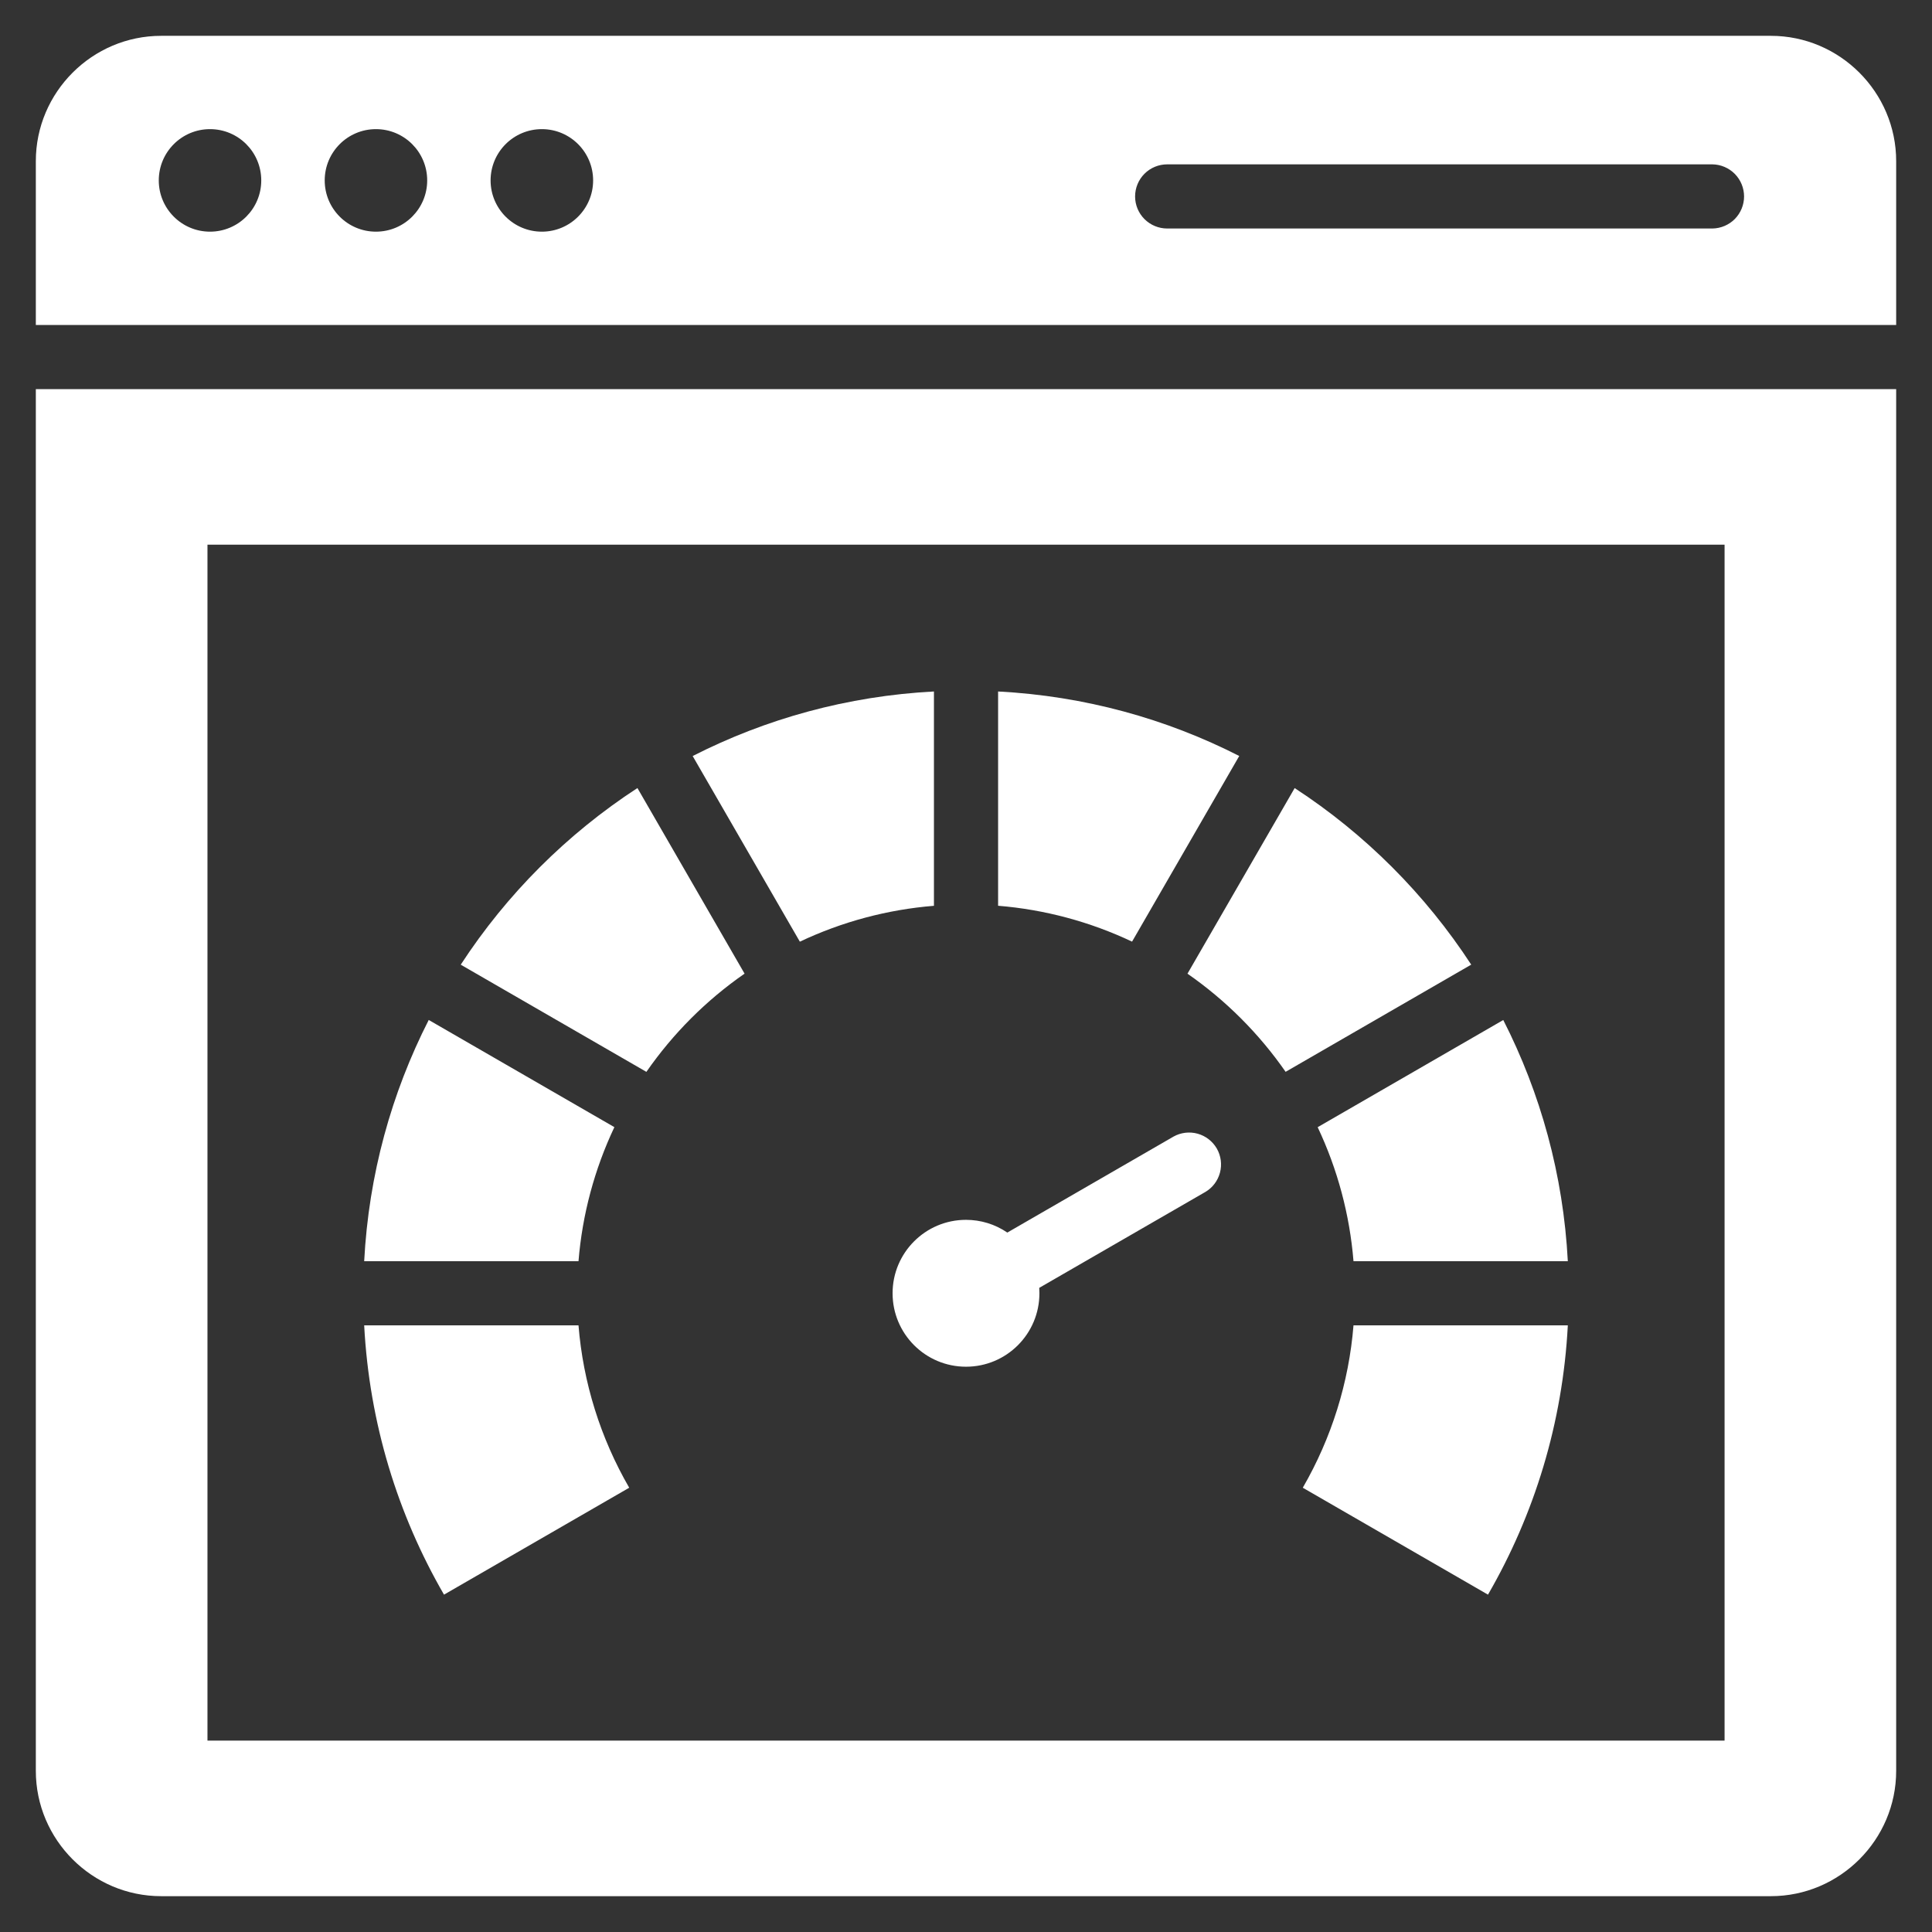 <svg xmlns="http://www.w3.org/2000/svg" width="44" height="44" viewBox="0 0 44 44" fill="none"><rect x="0" y="0" width="44" height="44" fill="#333333" stroke="none"/><g clip-path="url(#clip0_403_254)"><path fill-rule="evenodd" clip-rule="evenodd" d="M12.341 2.941C12.985 2.941 13.508 3.464 13.508 4.109C13.508 4.753 12.985 5.276 12.341 5.276C11.696 5.276 11.173 4.753 11.173 4.109C11.173 3.464 11.696 2.941 12.341 2.941ZM4.725 12.405H39.276V39.641H4.725V12.405ZM22.731 15.748V20.628C23.789 20.714 24.823 20.991 25.782 21.445L28.223 17.217C26.56 16.369 24.7 15.851 22.731 15.748ZM29.485 17.948L27.044 22.175C27.916 22.781 28.673 23.538 29.279 24.41L33.506 21.969C32.459 20.364 31.09 18.994 29.485 17.948ZM34.236 23.23L30.009 25.671C30.463 26.631 30.739 27.665 30.825 28.723H35.706C35.603 26.753 35.084 24.894 34.236 23.23ZM35.706 30.184H30.825C30.72 31.487 30.325 32.75 29.67 33.882L33.888 36.317C34.942 34.496 35.59 32.41 35.706 30.184ZM21.27 20.629V15.748C19.3 15.851 17.44 16.37 15.775 17.218L18.216 21.446C19.177 20.991 20.211 20.715 21.27 20.629ZM16.957 22.174L14.517 17.947C12.911 18.994 11.54 20.364 10.493 21.97L14.721 24.411C15.327 23.538 16.084 22.78 16.957 22.174ZM13.992 25.67L9.764 23.229C8.916 24.893 8.397 26.753 8.294 28.723H13.175C13.261 27.664 13.538 26.63 13.992 25.67ZM13.175 30.184H8.294C8.411 32.41 9.058 34.496 10.112 36.317L14.33 33.882C13.675 32.75 13.28 31.487 13.175 30.184ZM22 27.781C21.076 27.781 20.328 28.53 20.328 29.453C20.328 30.377 21.076 31.126 22 31.126C22.924 31.126 23.672 30.377 23.672 29.453C23.672 29.412 23.671 29.371 23.668 29.33L27.451 27.146C27.616 27.049 27.735 26.891 27.784 26.706C27.833 26.52 27.807 26.323 27.712 26.157C27.616 25.992 27.459 25.87 27.275 25.819C27.09 25.768 26.893 25.792 26.726 25.885L22.941 28.071C22.663 27.881 22.335 27.781 22 27.781ZM43.184 8.862H0.816V40.33C0.816 41.9 2.1 43.184 3.67 43.184H40.33C41.9 43.184 43.184 41.9 43.184 40.33V8.862ZM8.562 2.941C9.207 2.941 9.729 3.464 9.729 4.109C9.729 4.753 9.207 5.276 8.562 5.276C7.917 5.276 7.395 4.753 7.395 4.109C7.395 3.464 7.917 2.941 8.562 2.941ZM4.783 2.941C5.428 2.941 5.95 3.464 5.95 4.109C5.95 4.753 5.428 5.276 4.783 5.276C4.138 5.276 3.616 4.753 3.616 4.109C3.616 3.464 4.138 2.941 4.783 2.941ZM25.851 4.474C25.851 4.28 25.928 4.094 26.065 3.957C26.202 3.82 26.388 3.743 26.582 3.743H39C39.192 3.746 39.375 3.825 39.51 3.961C39.644 4.098 39.72 4.282 39.72 4.474C39.72 4.666 39.644 4.85 39.51 4.987C39.375 5.123 39.192 5.201 39 5.204H26.582C26.388 5.204 26.202 5.127 26.065 4.99C25.928 4.853 25.851 4.668 25.851 4.474ZM0.816 7.401H43.184V3.67C43.184 2.1 41.9 0.816 40.33 0.816H3.67C2.1 0.816 0.816 2.1 0.816 3.67V7.401Z" fill="white"></path></g><defs><clipPath id="clip0_403_254"><rect width="44" height="44" fill="white"></rect></clipPath></defs></svg>